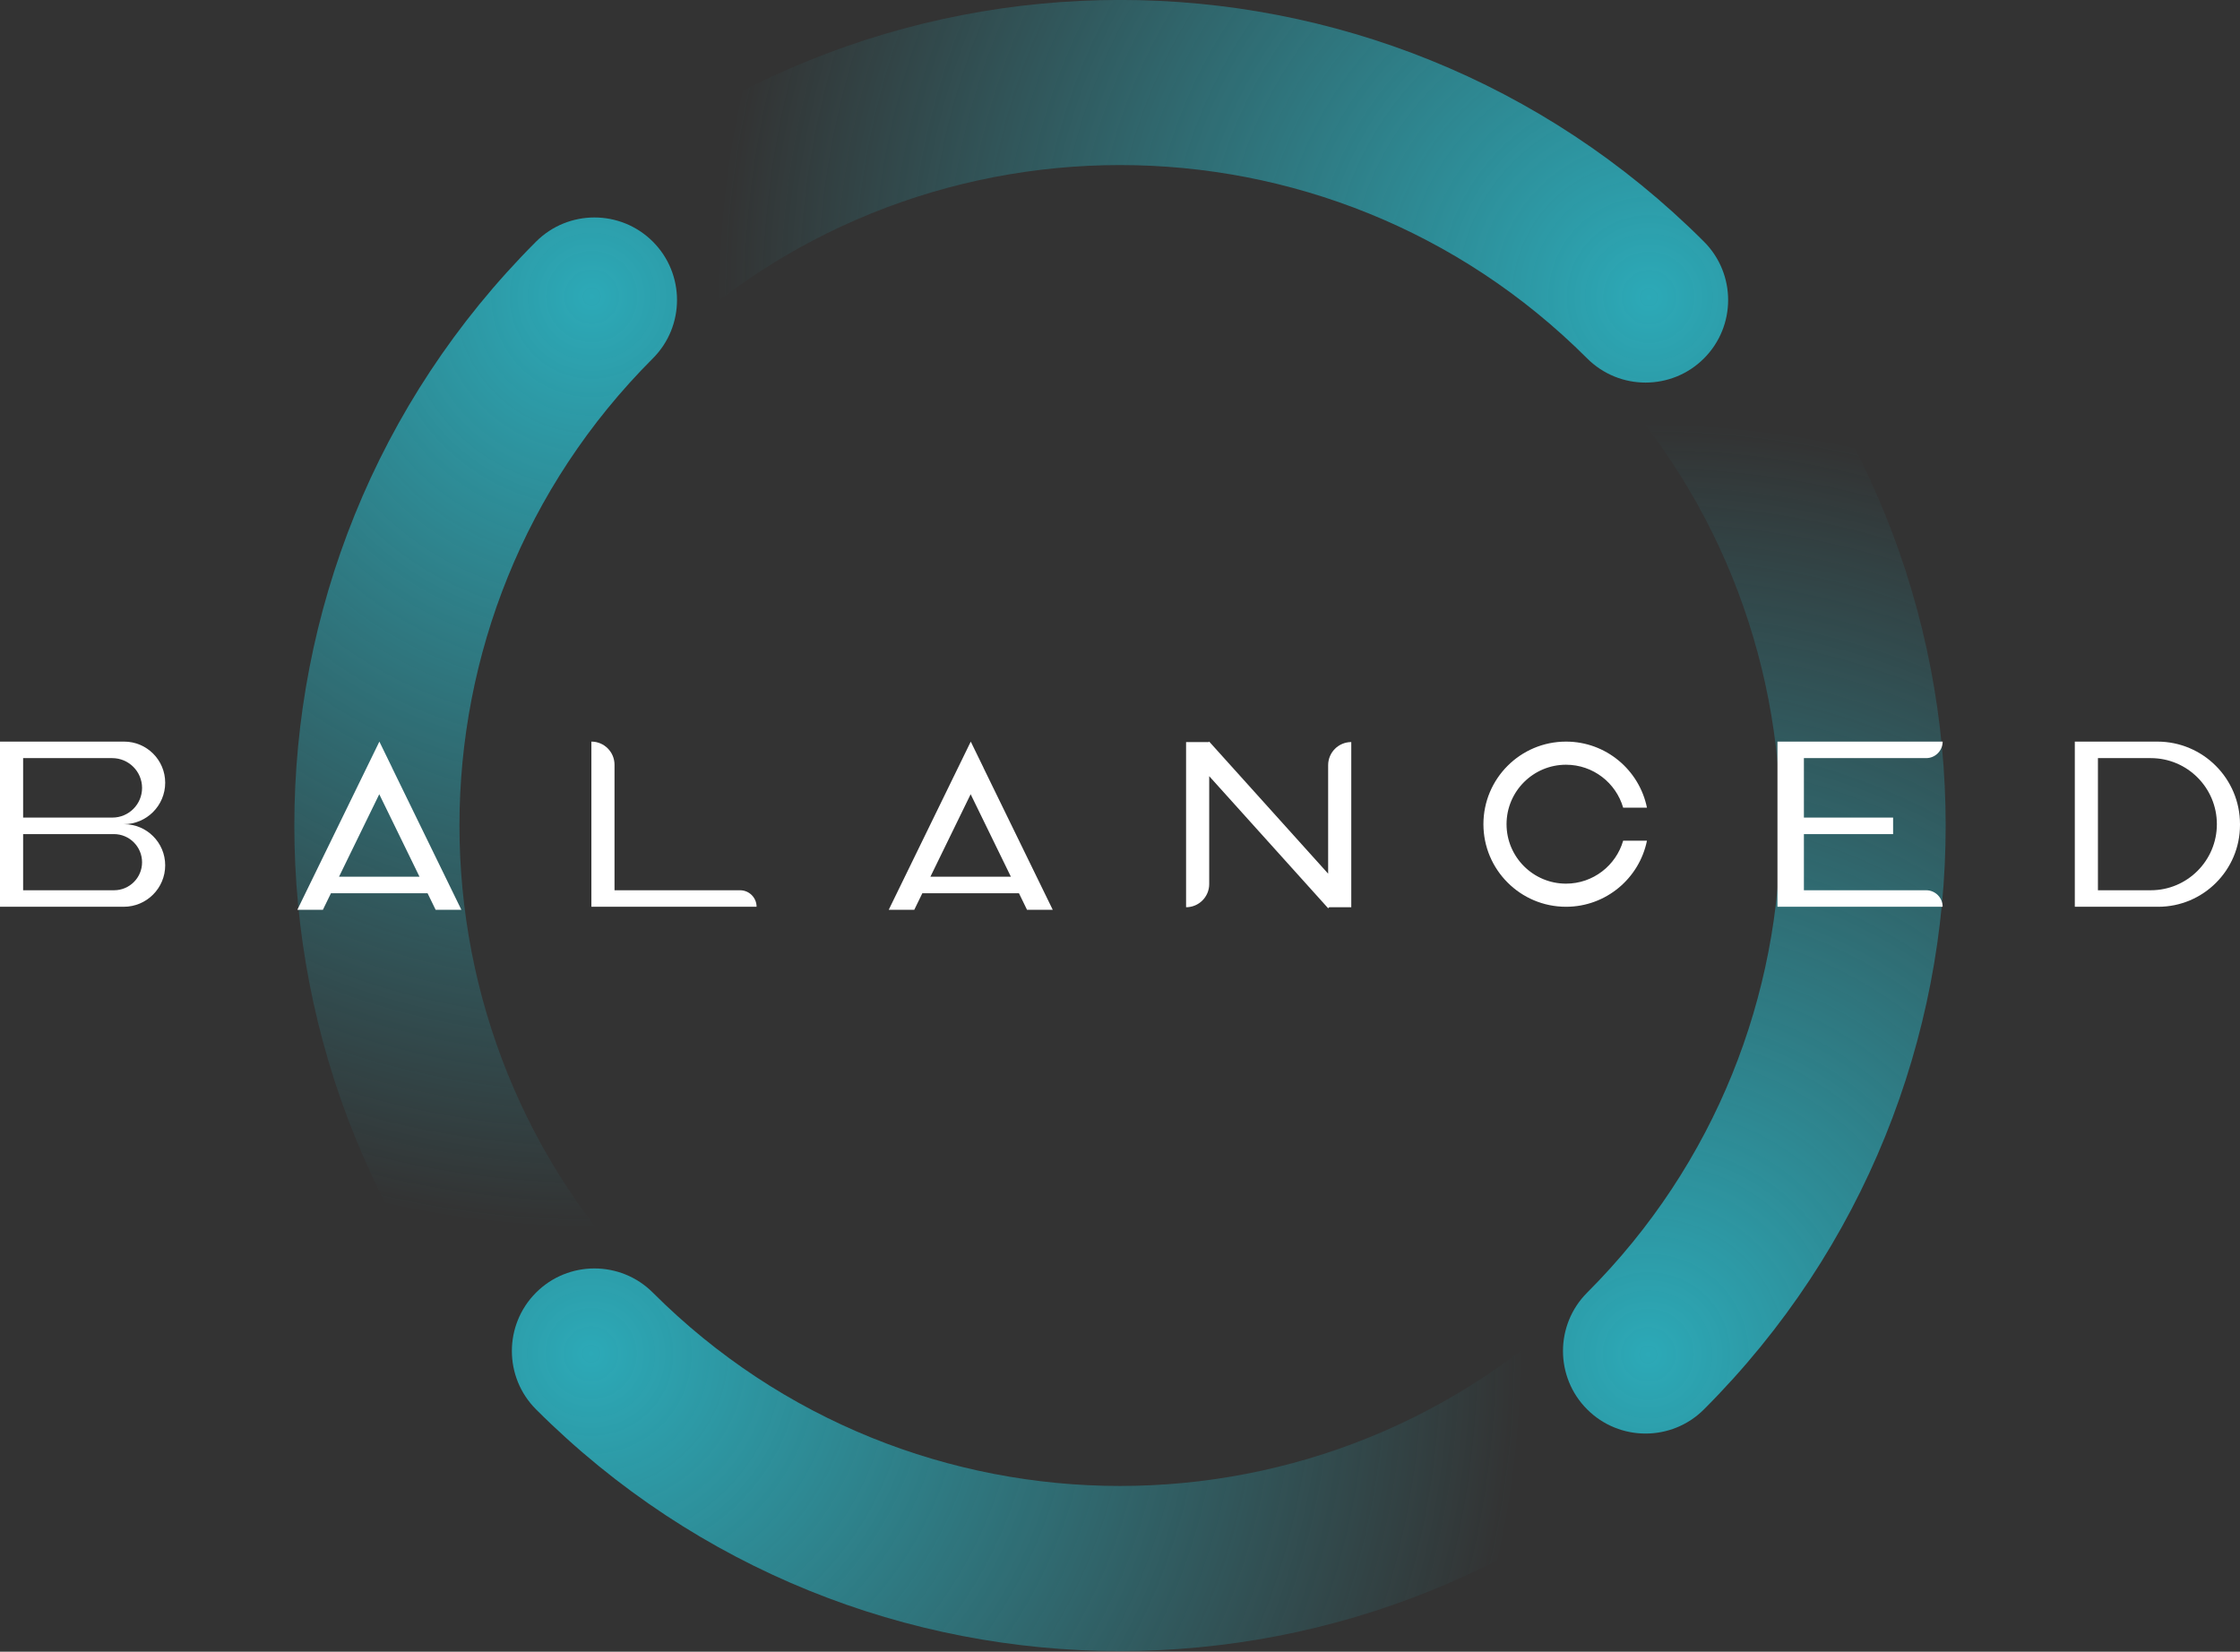 <svg clip-rule="evenodd" fill-rule="evenodd" stroke-linejoin="round" stroke-miterlimit="2" viewBox="0 0 678 500" xmlns="http://www.w3.org/2000/svg" xmlns:xlink="http://www.w3.org/1999/xlink"><rect x="0" y="0" width="678" height="500" fill="#333333" stroke="none"/><radialGradient id="a" cx="0" cy="0" gradientTransform="matrix(-198.219 198.219 -198.219 -198.219 250 25)" gradientUnits="userSpaceOnUse" r="1"><stop offset="0" stop-color="#2ca9b7"/><stop offset="1" stop-color="#2ca9b7" stop-opacity="0"/></radialGradient><g fill="url(#a)" transform="matrix(.707 .707 -.707 .707 339 -103.602)"><path d="m254.23 499.965c-1.418.023-2.823.035-4.23.035s-2.812-.012-4.23-.035zm-4.23-499.965c13.798 0 25 11.202 25 25s-11.202 25-25 25c-110.383 0-200 89.617-200 200h-50c0-137.979 112.021-250 250-250z" transform="matrix(-1 0 0 -1 500 500)"/><path d="m254.23 499.965c-1.418.023-2.823.035-4.23.035s-2.812-.012-4.23-.035zm-4.23-499.965c13.798 0 25 11.202 25 25s-11.202 25-25 25c-110.383 0-200 89.617-200 200h-50c0-137.979 112.021-250 250-250z" transform="matrix(0 1 -1 0 500 0)"/><path d="m254.23 499.965c-1.418.023-2.823.035-4.23.035s-2.812-.012-4.23-.035zm-4.23-499.965c13.798 0 25 11.202 25 25s-11.202 25-25 25c-110.383 0-200 89.617-200 200h-50c0-137.979 112.021-250 250-250z"/><path d="m254.23 499.965c-1.418.023-2.823.035-4.23.035s-2.812-.012-4.23-.035zm-4.23-499.965c13.798 0 25 11.202 25 25s-11.202 25-25 25c-110.383 0-200 89.617-200 200h-50c0-137.979 112.021-250 250-250z" transform="matrix(0 -1 1 0 0 500)"/></g><g fill="#fff"><path d="m680 25.006c0-13.801-11.205-25.006-25.006-25.006h-24.994v50h25.226c13.673 0 24.774-11.101 24.774-24.774zm-7-.013c0-11.034-8.959-19.993-19.993-19.993h-16.007v40h15.993c11.042 0 20.007-8.965 20.007-20.007z" transform="translate(-2 224.497)"/><path d="m540 0v50h50c0-2.76-2.24-5-5-5h-37v-17h27v-5h-27v-18h37c2.76 0 5-2.24 5-5z" transform="translate(-2 224.497)"/><path d="m499.499 30c-2.319 11.406-12.413 20-24.499 20-13.798 0-25-11.202-25-25s11.202-25 25-25c12.086 0 22.18 8.594 24.499 20h-7.204c-2.168-7.505-9.095-13-17.295-13-9.934 0-18 8.066-18 18s8.066 18 18 18c8.2 0 15.127-5.495 17.295-13z" transform="translate(-1 224.497)"/><path d="m403 39.842-36-39.982-.156.14h-6.844v50c3.863 0 7-3.137 7-7v-32.679l36 39.982.337-.303h6.663v-50c-3.863 0-7 3.137-7 7z" transform="translate(-1 224.637)"/><path d="m90.208 50 24.83-50.908 3.867 7.928-.008.016 20.955 42.964h-7.788l-2.439-5h-29.244l-2.439 5zm12.611-10h24.368l-12.184-24.98z" transform="translate(178.792 225.405)"/><path d="m180 50h50c0-2.76-2.24-5-5-5h-38v-38c0-3.863-3.137-7-7-7z" transform="translate(-1 224.497)"/><path d="m90.208 50 24.83-50.908 3.867 7.928-.008.016 20.955 42.964h-7.788l-2.439-5h-29.244l-2.439 5zm12.611-10h24.368l-12.184-24.98z" transform="translate(-.208 225.405)"/><path d="m37.558 25h-.109c6.927 0 12.551-5.624 12.551-12.551v-.007c0-6.867-5.575-12.442-12.442-12.442h-37.558v50h37.449c6.927 0 12.551-5.624 12.551-12.551v-.007c0-6.867-5.575-12.442-12.442-12.442zm5.442 11.526c0-4.706-3.82-8.526-8.526-8.526h-27.474v17h27.526c4.677 0 8.474-3.797 8.474-8.474zm0-22.499c0-4.982-4.045-9.027-9.027-9.027h-26.973v18h27.027c4.952 0 8.973-4.021 8.973-8.973z" transform="translate(0 224.497)"/></g></svg>
